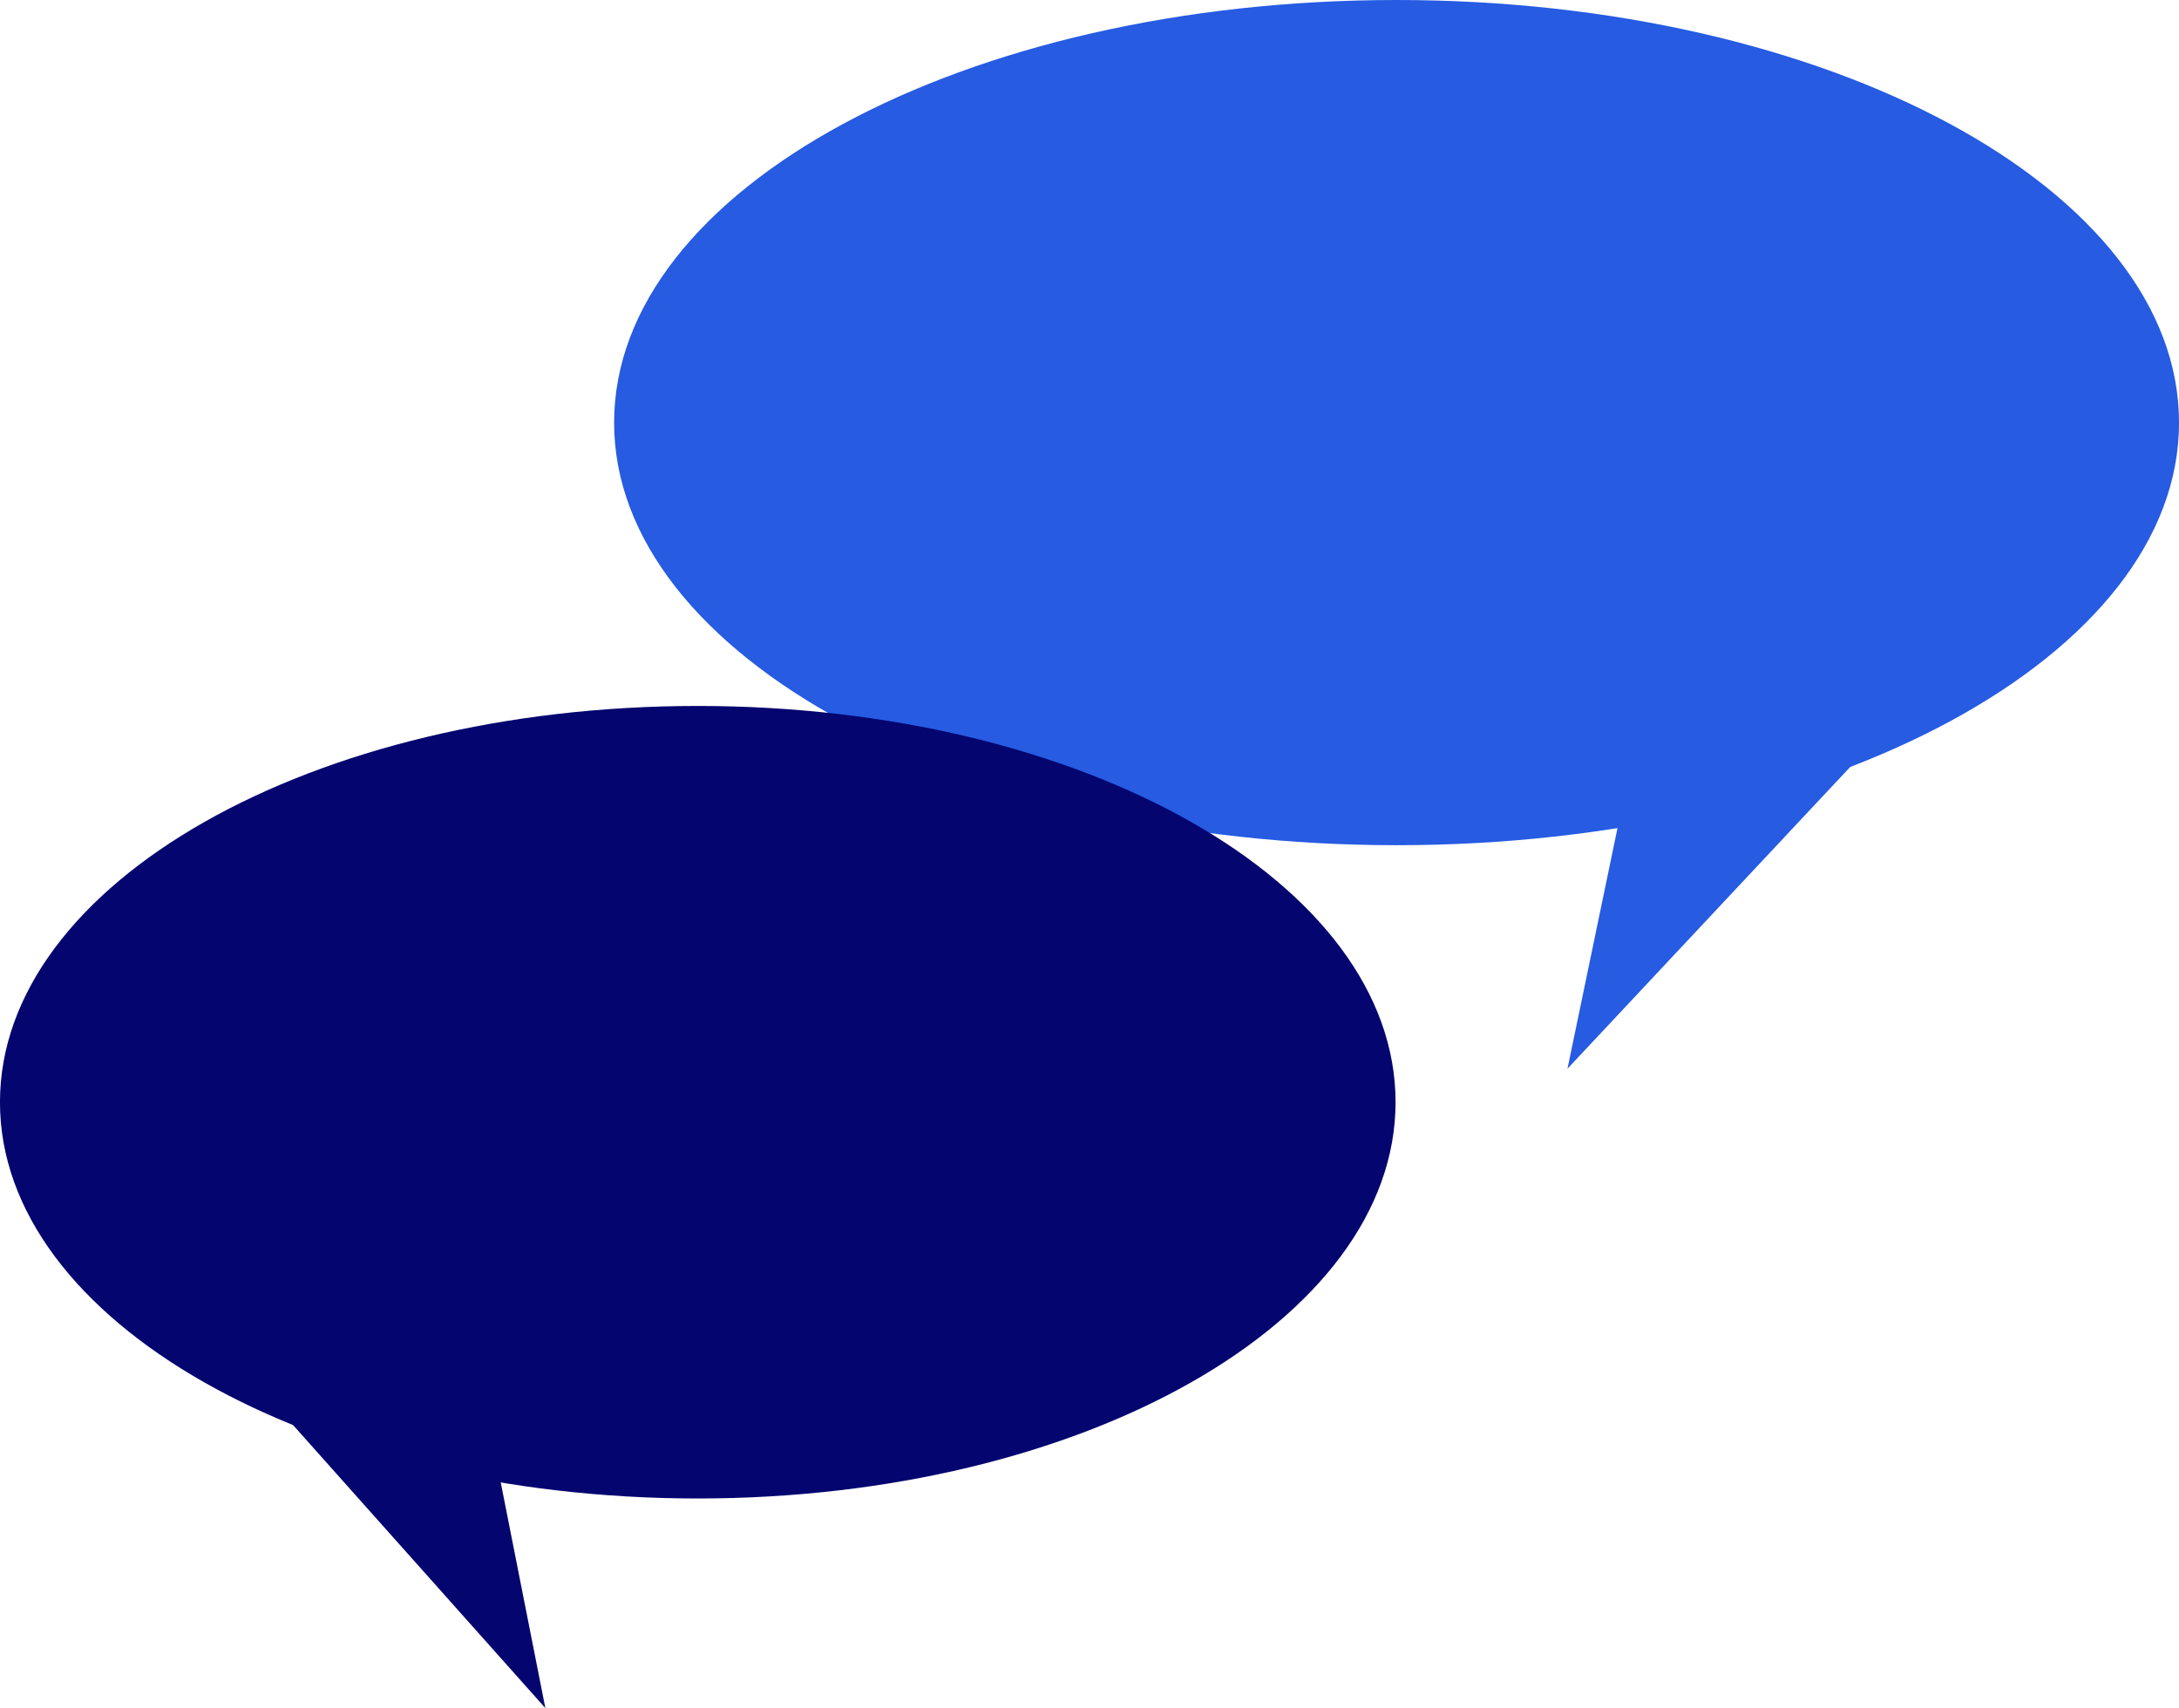 <svg xmlns="http://www.w3.org/2000/svg" xmlns:xlink="http://www.w3.org/1999/xlink" width="68.991" height="54.092" viewBox="0 0 68.991 54.092">
  <defs>
    <clipPath id="clip-path">
      <path id="Path_112" data-name="Path 112" d="M0,34.6H68.991V-19.5H0Z" transform="translate(0 19.496)" fill="none"/>
    </clipPath>
  </defs>
  <g id="FL_Share_graphic" transform="translate(0 19.496)">
    <g id="Group_106" data-name="Group 106" transform="translate(0 -19.496)" clip-path="url(#clip-path)">
      <g id="Group_105" data-name="Group 105" transform="translate(19.444 0)">
        <path id="Path_111" data-name="Path 111" d="M15.845,17.119c13.681,0,24.774-5.993,24.774-13.381S29.526-9.647,15.845-9.647-8.929-3.654-8.929,3.737,2.163,17.119,15.845,17.119" transform="translate(8.929 9.647)" fill="#265be2"/>
      </g>
    </g>
    <g id="Group_107" data-name="Group 107" transform="translate(49.629 1.408)">
      <path id="Path_113" data-name="Path 113" d="M1.468,1.214-.827,12.256,11.295-.684Z" transform="translate(0.827 0.684)" fill="#265be2"/>
    </g>
    <g id="Group_109" data-name="Group 109" transform="translate(0 -19.496)" clip-path="url(#clip-path)">
      <g id="Group_108" data-name="Group 108" transform="translate(-0.001 22.356)">
        <path id="Path_114" data-name="Path 114" d="M14.13,16.052c-12.2,0-22.093-5.618-22.093-12.549S1.928-9.046,14.13-9.046,36.224-3.428,36.224,3.5,26.333,16.052,14.13,16.052" transform="translate(7.963 9.046)" fill="#050570"/>
      </g>
    </g>
    <g id="Group_110" data-name="Group 110" transform="translate(6.458 22.463)">
      <path id="Path_116" data-name="Path 116" d="M6.913,7.76,4.866-2.595-3.9-4.373Z" transform="translate(3.896 4.373)" fill="#050570"/>
    </g>
  </g>
</svg>
